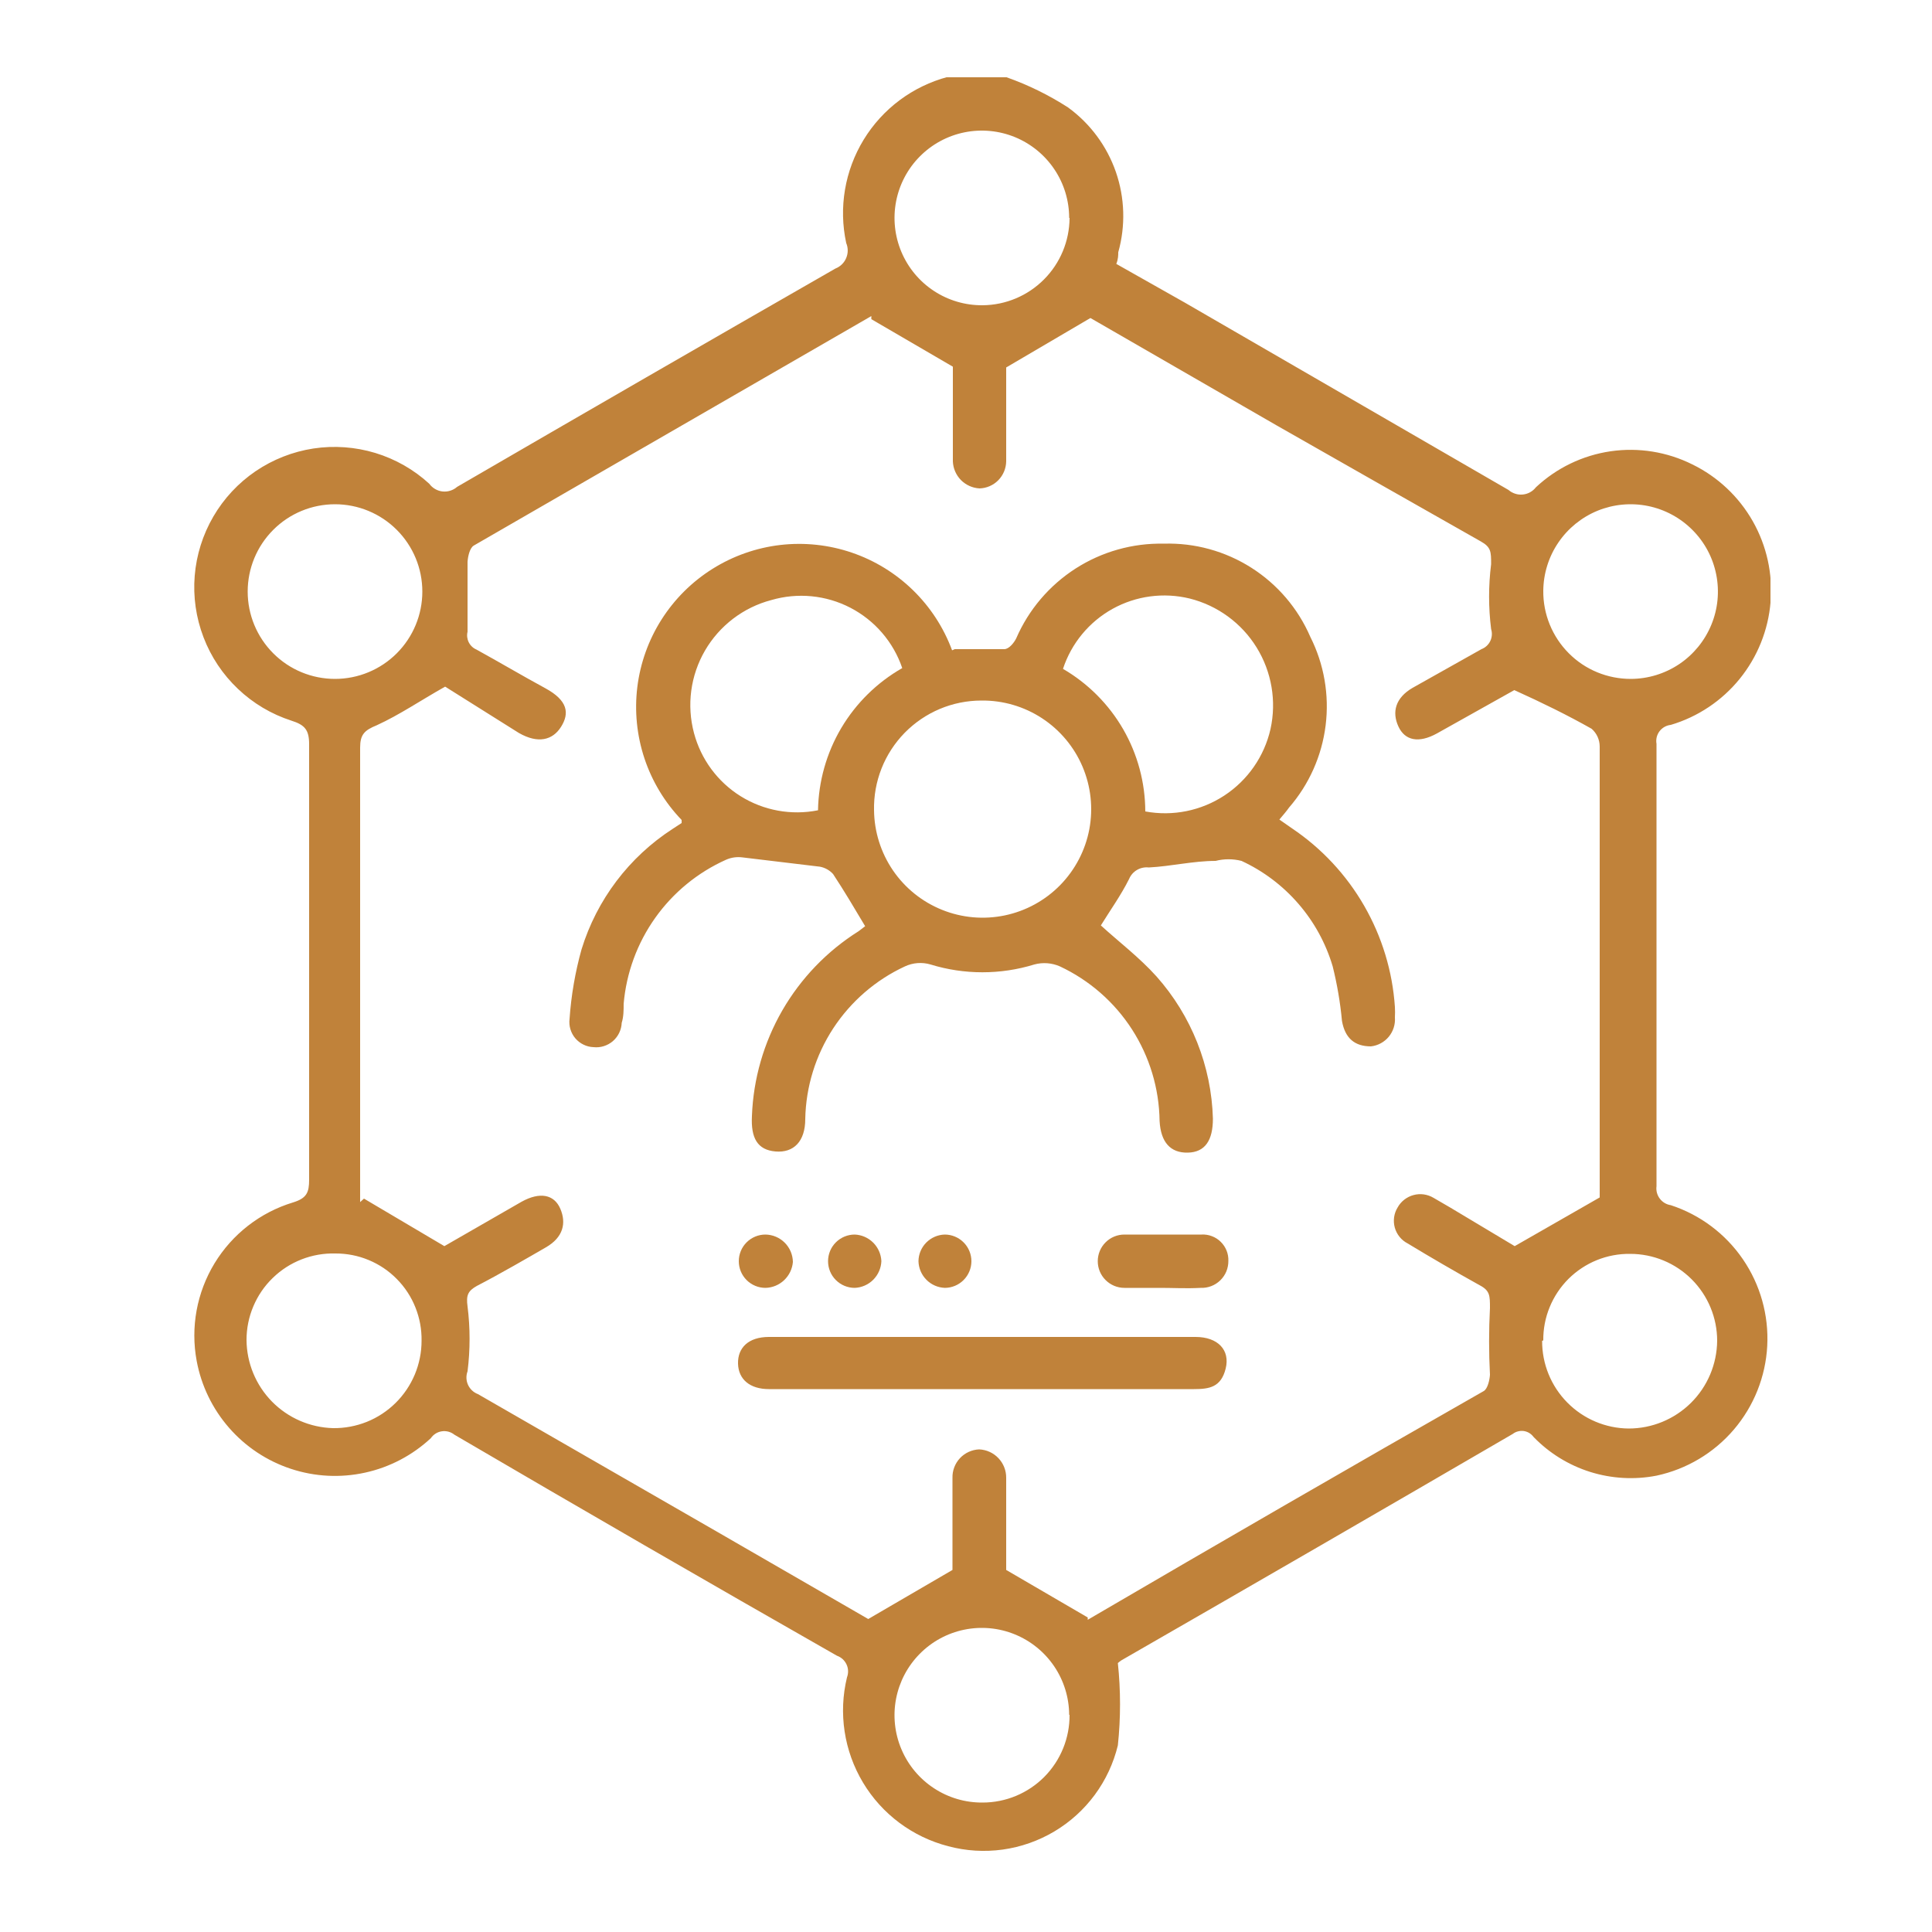 <?xml version="1.0" encoding="UTF-8"?> <svg xmlns="http://www.w3.org/2000/svg" width="50" height="50" viewBox="0 0 50 50" fill="none"><g clip-path="url(#clip0_2141_527)"><path d="M26.05 2C26.608 2.197 27.142 2.459 27.64 2.78C28.214 3.197 28.646 3.78 28.879 4.451C29.111 5.121 29.132 5.847 28.94 6.53C28.94 6.61 28.94 6.7 28.89 6.83L30.66 7.83C33.446 9.443 36.24 11.06 39.04 12.68C39.09 12.724 39.149 12.757 39.213 12.777C39.276 12.798 39.343 12.805 39.41 12.798C39.476 12.792 39.541 12.772 39.599 12.739C39.658 12.707 39.709 12.663 39.75 12.61C40.284 12.11 40.958 11.785 41.682 11.679C42.406 11.574 43.145 11.693 43.8 12.02C44.456 12.341 45 12.853 45.361 13.488C45.722 14.124 45.883 14.853 45.822 15.581C45.762 16.309 45.483 17.002 45.022 17.57C44.561 18.137 43.94 18.552 43.24 18.76C43.182 18.766 43.127 18.784 43.077 18.812C43.027 18.84 42.983 18.879 42.948 18.925C42.913 18.971 42.889 19.023 42.875 19.079C42.862 19.135 42.86 19.193 42.87 19.25C42.87 23.056 42.87 26.873 42.87 30.7C42.855 30.814 42.886 30.929 42.955 31.02C43.024 31.112 43.126 31.173 43.24 31.19C43.998 31.438 44.654 31.929 45.105 32.588C45.556 33.246 45.778 34.035 45.736 34.832C45.694 35.629 45.39 36.39 44.872 36.997C44.354 37.604 43.65 38.023 42.87 38.19C42.298 38.301 41.708 38.267 41.153 38.093C40.598 37.918 40.095 37.608 39.69 37.19C39.66 37.149 39.622 37.114 39.579 37.087C39.535 37.06 39.487 37.043 39.437 37.035C39.386 37.028 39.335 37.031 39.286 37.044C39.236 37.056 39.19 37.079 39.15 37.11C35.783 39.07 32.406 41.023 29.02 42.97C28.988 42.992 28.958 43.015 28.93 43.04C29.005 43.748 29.005 44.462 28.93 45.17C28.818 45.632 28.615 46.068 28.332 46.451C28.049 46.834 27.693 47.156 27.284 47.399C26.875 47.642 26.422 47.801 25.95 47.867C25.479 47.932 25 47.903 24.54 47.78C23.617 47.541 22.824 46.95 22.334 46.132C21.844 45.314 21.695 44.336 21.92 43.41C21.94 43.356 21.95 43.299 21.948 43.241C21.946 43.184 21.933 43.127 21.908 43.075C21.884 43.023 21.849 42.976 21.807 42.937C21.764 42.899 21.714 42.869 21.66 42.85C18.326 40.95 15.026 39.043 11.76 37.13C11.715 37.094 11.662 37.067 11.607 37.052C11.551 37.037 11.492 37.033 11.435 37.042C11.378 37.05 11.323 37.07 11.274 37.101C11.225 37.132 11.182 37.172 11.15 37.22C10.672 37.664 10.085 37.973 9.447 38.112C8.81 38.252 8.147 38.218 7.528 38.013C6.909 37.809 6.356 37.442 5.927 36.95C5.498 36.459 5.209 35.861 5.09 35.22C4.928 34.35 5.093 33.451 5.552 32.695C6.012 31.939 6.733 31.378 7.58 31.12C7.94 31.01 8 30.86 8 30.53C8 26.77 8 23.013 8 19.26C8 18.89 7.89 18.76 7.54 18.65C7.024 18.483 6.552 18.203 6.159 17.829C5.765 17.456 5.46 16.999 5.267 16.493C5.073 15.986 4.995 15.443 5.039 14.902C5.083 14.362 5.248 13.838 5.521 13.369C5.793 12.901 6.168 12.499 6.616 12.194C7.065 11.89 7.576 11.689 8.112 11.607C8.648 11.526 9.196 11.566 9.714 11.723C10.233 11.881 10.71 12.153 11.11 12.52C11.15 12.575 11.201 12.621 11.26 12.655C11.319 12.69 11.384 12.711 11.452 12.719C11.52 12.726 11.588 12.72 11.653 12.699C11.718 12.679 11.779 12.645 11.83 12.6C15.09 10.707 18.353 8.823 21.62 6.95C21.682 6.926 21.739 6.889 21.787 6.843C21.835 6.796 21.873 6.741 21.899 6.679C21.925 6.618 21.939 6.551 21.939 6.485C21.939 6.418 21.926 6.352 21.9 6.29C21.701 5.372 21.864 4.414 22.353 3.613C22.843 2.812 23.622 2.231 24.53 1.99C24.629 1.966 24.726 1.932 24.82 1.89L26.05 2ZM11.52 17.77C10.88 18.13 10.34 18.5 9.75 18.77C9.43 18.9 9.32 19.01 9.32 19.35C9.32 23.13 9.32 26.903 9.32 30.67V31.11L9.42 31.02L11.5 32.25L13.5 31.1C13.97 30.84 14.34 30.91 14.5 31.28C14.66 31.65 14.58 32.02 14.13 32.28C13.68 32.54 12.94 32.97 12.34 33.28C12.11 33.41 12.06 33.52 12.1 33.81C12.17 34.368 12.17 34.932 12.1 35.49C12.058 35.604 12.062 35.73 12.113 35.841C12.164 35.951 12.256 36.037 12.37 36.08L18.59 39.66L22.47 41.9L24.65 40.63V39.91C24.65 39.36 24.65 38.8 24.65 38.25C24.644 38.061 24.714 37.877 24.843 37.738C24.972 37.6 25.151 37.518 25.34 37.51C25.53 37.518 25.709 37.599 25.84 37.738C25.971 37.876 26.043 38.06 26.04 38.25C26.04 38.4 26.04 38.55 26.04 38.7V40.63L28.15 41.86C28.15 41.94 28.15 41.94 28.15 41.92C31.57 39.92 34.986 37.947 38.4 36C38.5 35.94 38.55 35.72 38.56 35.58C38.53 35.004 38.53 34.426 38.56 33.85C38.56 33.53 38.56 33.4 38.29 33.26C37.656 32.907 37.036 32.547 36.43 32.18C36.349 32.138 36.278 32.081 36.221 32.01C36.164 31.94 36.122 31.859 36.097 31.771C36.073 31.684 36.067 31.593 36.079 31.503C36.092 31.413 36.122 31.327 36.17 31.25C36.213 31.171 36.272 31.102 36.343 31.047C36.414 30.992 36.495 30.951 36.582 30.928C36.669 30.904 36.759 30.899 36.848 30.911C36.937 30.924 37.023 30.954 37.1 31L37.53 31.25L39.2 32.25L41.4 30.99V27.67C41.4 24.89 41.4 22.1 41.4 19.32C41.4 19.233 41.381 19.146 41.345 19.067C41.309 18.988 41.255 18.917 41.19 18.86C40.57 18.51 39.92 18.19 39.19 17.86L37.19 18.98C36.72 19.24 36.36 19.17 36.19 18.8C36.02 18.43 36.11 18.06 36.56 17.8L38.34 16.8C38.44 16.762 38.522 16.686 38.568 16.59C38.615 16.493 38.622 16.382 38.59 16.28C38.52 15.722 38.52 15.158 38.59 14.6C38.59 14.28 38.59 14.16 38.32 14.01C36.55 13.01 34.8 12.01 33.04 11.01L28.22 8.23L26.04 9.51V10.51C26.04 10.98 26.04 11.51 26.04 11.94C26.037 12.123 25.964 12.298 25.835 12.429C25.707 12.559 25.533 12.635 25.35 12.64C25.168 12.63 24.997 12.553 24.869 12.424C24.742 12.294 24.667 12.122 24.66 11.94C24.66 11.79 24.66 11.64 24.66 11.49V9.49L22.55 8.26C22.55 8.17 22.55 8.17 22.55 8.18L12.26 14.12C12.16 14.18 12.11 14.39 12.1 14.54C12.1 15.14 12.1 15.75 12.1 16.35C12.078 16.442 12.089 16.538 12.131 16.622C12.173 16.706 12.243 16.773 12.33 16.81C12.93 17.14 13.52 17.49 14.11 17.81C14.7 18.13 14.74 18.46 14.52 18.81C14.3 19.16 13.92 19.25 13.43 18.97L11.52 17.77ZM27.67 5.64C27.67 5.192 27.537 4.754 27.287 4.382C27.038 4.01 26.684 3.721 26.27 3.55C25.856 3.38 25.4 3.336 24.961 3.425C24.522 3.514 24.12 3.731 23.805 4.049C23.489 4.367 23.276 4.772 23.191 5.211C23.106 5.651 23.154 6.106 23.328 6.519C23.502 6.931 23.794 7.283 24.169 7.529C24.543 7.775 24.982 7.904 25.43 7.9C26.027 7.895 26.597 7.655 27.018 7.232C27.44 6.809 27.677 6.237 27.68 5.64H27.67ZM27.67 44.38C27.668 43.932 27.533 43.496 27.283 43.125C27.032 42.754 26.677 42.466 26.263 42.297C25.849 42.128 25.393 42.086 24.955 42.176C24.517 42.266 24.115 42.484 23.801 42.803C23.487 43.121 23.274 43.526 23.19 43.965C23.106 44.404 23.154 44.859 23.329 45.271C23.503 45.683 23.796 46.034 24.17 46.279C24.544 46.525 24.982 46.654 25.43 46.65C25.727 46.65 26.021 46.591 26.295 46.477C26.57 46.362 26.819 46.195 27.028 45.984C27.237 45.773 27.402 45.522 27.514 45.247C27.626 44.972 27.682 44.677 27.68 44.38H27.67ZM8.67 17.57C9.269 17.57 9.844 17.332 10.268 16.908C10.692 16.484 10.93 15.909 10.93 15.31C10.93 14.71 10.692 14.136 10.268 13.712C9.844 13.288 9.269 13.05 8.67 13.05C8.07 13.05 7.495 13.288 7.072 13.712C6.648 14.136 6.41 14.71 6.41 15.31C6.41 15.909 6.648 16.484 7.072 16.908C7.495 17.332 8.07 17.57 8.67 17.57ZM42.21 17.57C42.655 17.568 43.09 17.434 43.46 17.186C43.83 16.937 44.118 16.584 44.288 16.172C44.459 15.761 44.503 15.307 44.416 14.87C44.33 14.433 44.116 14.031 43.801 13.716C43.487 13.4 43.086 13.184 42.649 13.095C42.212 13.007 41.759 13.049 41.346 13.217C40.934 13.386 40.58 13.672 40.33 14.041C40.079 14.41 39.944 14.844 39.94 15.29C39.937 15.589 39.994 15.886 40.107 16.163C40.22 16.44 40.387 16.692 40.598 16.904C40.809 17.117 41.06 17.285 41.337 17.399C41.614 17.513 41.91 17.571 42.21 17.57ZM10.91 34.7C10.915 34.404 10.861 34.111 10.751 33.836C10.642 33.561 10.478 33.311 10.27 33.101C10.063 32.89 9.815 32.723 9.542 32.61C9.269 32.496 8.976 32.439 8.68 32.44C8.381 32.432 8.083 32.484 7.804 32.593C7.525 32.702 7.271 32.866 7.057 33.075C6.842 33.283 6.672 33.533 6.556 33.809C6.439 34.084 6.38 34.381 6.38 34.68C6.385 35.276 6.621 35.847 7.039 36.273C7.457 36.698 8.024 36.944 8.62 36.96C8.919 36.964 9.216 36.908 9.494 36.797C9.772 36.685 10.024 36.519 10.237 36.309C10.45 36.099 10.619 35.848 10.735 35.572C10.85 35.296 10.91 34.999 10.91 34.7ZM39.91 34.7C39.907 35.298 40.141 35.872 40.561 36.297C40.981 36.723 41.552 36.965 42.15 36.97C42.754 36.97 43.333 36.731 43.762 36.306C44.191 35.881 44.434 35.304 44.44 34.7C44.44 34.103 44.203 33.531 43.781 33.109C43.359 32.687 42.786 32.45 42.19 32.45C41.894 32.446 41.6 32.501 41.326 32.612C41.052 32.723 40.803 32.888 40.593 33.096C40.384 33.305 40.218 33.554 40.106 33.827C39.993 34.101 39.937 34.394 39.94 34.69L39.91 34.7Z" fill="#C0823A"></path><path d="M24.71 16.8C25.13 16.8 25.57 16.8 25.99 16.8C26.11 16.8 26.24 16.64 26.3 16.52C26.621 15.779 27.157 15.15 27.837 14.713C28.517 14.277 29.312 14.053 30.12 14.07C30.92 14.046 31.709 14.263 32.385 14.693C33.061 15.123 33.592 15.745 33.91 16.48C34.267 17.188 34.405 17.987 34.307 18.774C34.209 19.561 33.88 20.301 33.36 20.9C33.29 21 33.21 21.09 33.11 21.21L33.44 21.44C34.206 21.956 34.844 22.641 35.305 23.442C35.766 24.243 36.038 25.138 36.1 26.06C36.105 26.15 36.105 26.24 36.1 26.33C36.114 26.511 36.057 26.691 35.941 26.831C35.826 26.97 35.66 27.06 35.48 27.08C35.07 27.08 34.81 26.88 34.73 26.42C34.686 25.945 34.605 25.473 34.49 25.01C34.313 24.413 34.011 23.861 33.604 23.391C33.197 22.92 32.695 22.541 32.13 22.28C31.91 22.224 31.68 22.224 31.46 22.28C30.88 22.28 30.31 22.42 29.73 22.45C29.624 22.438 29.517 22.46 29.424 22.515C29.332 22.569 29.261 22.651 29.22 22.75C29.01 23.17 28.73 23.56 28.49 23.95C28.95 24.37 29.49 24.78 29.93 25.27C30.834 26.287 31.352 27.59 31.39 28.95C31.39 29.51 31.19 29.82 30.74 29.83C30.29 29.84 30.04 29.56 30.01 29.01C29.999 28.168 29.751 27.347 29.295 26.639C28.839 25.932 28.192 25.367 27.43 25.01C27.222 24.919 26.989 24.901 26.77 24.96C25.893 25.23 24.956 25.23 24.08 24.96C23.861 24.896 23.627 24.914 23.42 25.01C22.663 25.36 22.02 25.917 21.563 26.615C21.107 27.314 20.856 28.126 20.84 28.96C20.84 29.54 20.54 29.84 20.07 29.8C19.6 29.76 19.43 29.45 19.46 28.88C19.496 27.919 19.767 26.981 20.247 26.148C20.729 25.315 21.405 24.612 22.22 24.1L22.39 23.97C22.11 23.5 21.85 23.06 21.56 22.62C21.47 22.521 21.351 22.455 21.22 22.43L19.22 22.19C19.074 22.17 18.925 22.19 18.79 22.25C18.056 22.579 17.423 23.098 16.957 23.754C16.491 24.41 16.209 25.179 16.14 25.98C16.14 26.14 16.14 26.31 16.09 26.47C16.086 26.561 16.064 26.649 16.025 26.73C15.986 26.812 15.93 26.884 15.862 26.944C15.793 27.003 15.713 27.047 15.627 27.074C15.541 27.101 15.45 27.11 15.36 27.1C15.27 27.097 15.182 27.075 15.101 27.035C15.02 26.996 14.948 26.94 14.889 26.871C14.831 26.803 14.788 26.723 14.762 26.636C14.736 26.55 14.729 26.459 14.74 26.37C14.782 25.761 14.886 25.158 15.05 24.57C15.445 23.285 16.28 22.18 17.41 21.45L17.64 21.3C17.642 21.273 17.642 21.247 17.64 21.22C17.205 20.768 16.877 20.224 16.679 19.63C16.481 19.034 16.418 18.403 16.494 17.78C16.571 17.158 16.785 16.56 17.122 16.031C17.459 15.502 17.909 15.054 18.441 14.721C18.972 14.388 19.571 14.177 20.194 14.104C20.817 14.032 21.448 14.099 22.042 14.301C22.636 14.503 23.177 14.835 23.626 15.272C24.076 15.71 24.422 16.242 24.64 16.83L24.71 16.8ZM22.62 20.97C22.626 21.526 22.797 22.067 23.11 22.526C23.424 22.985 23.866 23.34 24.382 23.547C24.898 23.755 25.463 23.804 26.007 23.69C26.551 23.576 27.049 23.303 27.438 22.906C27.827 22.508 28.089 22.005 28.192 21.459C28.294 20.913 28.232 20.348 28.014 19.837C27.796 19.326 27.431 18.891 26.966 18.587C26.501 18.283 25.956 18.124 25.4 18.13C25.03 18.13 24.663 18.204 24.322 18.347C23.981 18.491 23.672 18.701 23.413 18.965C23.154 19.23 22.95 19.544 22.814 19.888C22.678 20.232 22.612 20.6 22.62 20.97ZM23.35 17.29C23.121 16.616 22.64 16.057 22.009 15.729C21.377 15.401 20.643 15.33 19.96 15.53C19.602 15.624 19.267 15.788 18.973 16.012C18.679 16.236 18.432 16.516 18.246 16.835C18.06 17.155 17.939 17.508 17.89 17.874C17.841 18.24 17.865 18.613 17.96 18.97C18.14 19.649 18.572 20.235 19.168 20.606C19.765 20.978 20.481 21.108 21.17 20.97C21.183 20.22 21.39 19.487 21.772 18.841C22.155 18.196 22.698 17.662 23.35 17.29ZM29.64 21C30.351 21.132 31.084 20.984 31.688 20.587C32.292 20.19 32.719 19.575 32.88 18.87C33.04 18.146 32.911 17.387 32.521 16.756C32.131 16.125 31.51 15.671 30.79 15.49C30.114 15.325 29.401 15.42 28.793 15.757C28.185 16.095 27.727 16.649 27.51 17.31C28.156 17.686 28.693 18.224 29.067 18.871C29.441 19.519 29.638 20.253 29.64 21Z" fill="#C0823A"></path><path d="M25.42 34.6H30.94C31.52 34.6 31.84 34.94 31.72 35.42C31.6 35.9 31.3 35.95 30.9 35.95H19.9C19.41 35.95 19.11 35.7 19.1 35.29C19.09 34.88 19.37 34.6 19.9 34.6H25.42Z" fill="#C0823A"></path><path d="M30.04 33.33C29.72 33.33 29.41 33.33 29.1 33.33C28.917 33.33 28.741 33.257 28.612 33.127C28.482 32.998 28.41 32.823 28.41 32.64C28.41 32.457 28.482 32.281 28.612 32.152C28.741 32.022 28.917 31.95 29.1 31.95C29.76 31.95 30.42 31.95 31.1 31.95C31.191 31.945 31.282 31.96 31.366 31.993C31.451 32.025 31.529 32.075 31.593 32.139C31.658 32.203 31.709 32.279 31.743 32.364C31.777 32.448 31.793 32.539 31.79 32.63C31.791 32.724 31.773 32.817 31.738 32.904C31.702 32.991 31.648 33.069 31.581 33.135C31.513 33.201 31.433 33.252 31.346 33.285C31.258 33.319 31.164 33.334 31.07 33.33C30.69 33.35 30.37 33.33 30.04 33.33Z" fill="#C0823A"></path><path d="M20.52 32.66C20.505 32.84 20.424 33.007 20.293 33.131C20.162 33.255 19.99 33.326 19.81 33.33C19.627 33.33 19.451 33.257 19.322 33.128C19.192 32.998 19.12 32.823 19.12 32.64C19.12 32.457 19.192 32.281 19.322 32.152C19.451 32.023 19.627 31.95 19.81 31.95C19.997 31.953 20.176 32.028 20.309 32.161C20.441 32.293 20.517 32.472 20.52 32.66Z" fill="#C0823A"></path><path d="M22.81 32.64C22.802 32.821 22.727 32.992 22.599 33.12C22.471 33.248 22.3 33.323 22.12 33.33C21.937 33.33 21.761 33.257 21.632 33.128C21.502 32.998 21.43 32.823 21.43 32.64C21.43 32.457 21.502 32.281 21.632 32.152C21.761 32.023 21.937 31.95 22.12 31.95C22.3 31.957 22.471 32.032 22.599 32.16C22.727 32.288 22.802 32.459 22.81 32.64Z" fill="#C0823A"></path><path d="M24.459 33.33C24.278 33.325 24.105 33.251 23.977 33.122C23.849 32.994 23.775 32.821 23.77 32.64C23.772 32.459 23.844 32.287 23.971 32.158C24.098 32.03 24.269 31.955 24.45 31.95C24.633 31.95 24.808 32.023 24.937 32.152C25.067 32.281 25.14 32.457 25.14 32.64C25.14 32.823 25.067 32.998 24.937 33.128C24.808 33.257 24.633 33.33 24.45 33.33H24.459Z" fill="#C0823A"></path></g><defs><clipPath id="clip0_2141_527"><rect width="40.82" height="46.01" fill="white" transform="translate(5 2)"></rect></clipPath></defs></svg> 